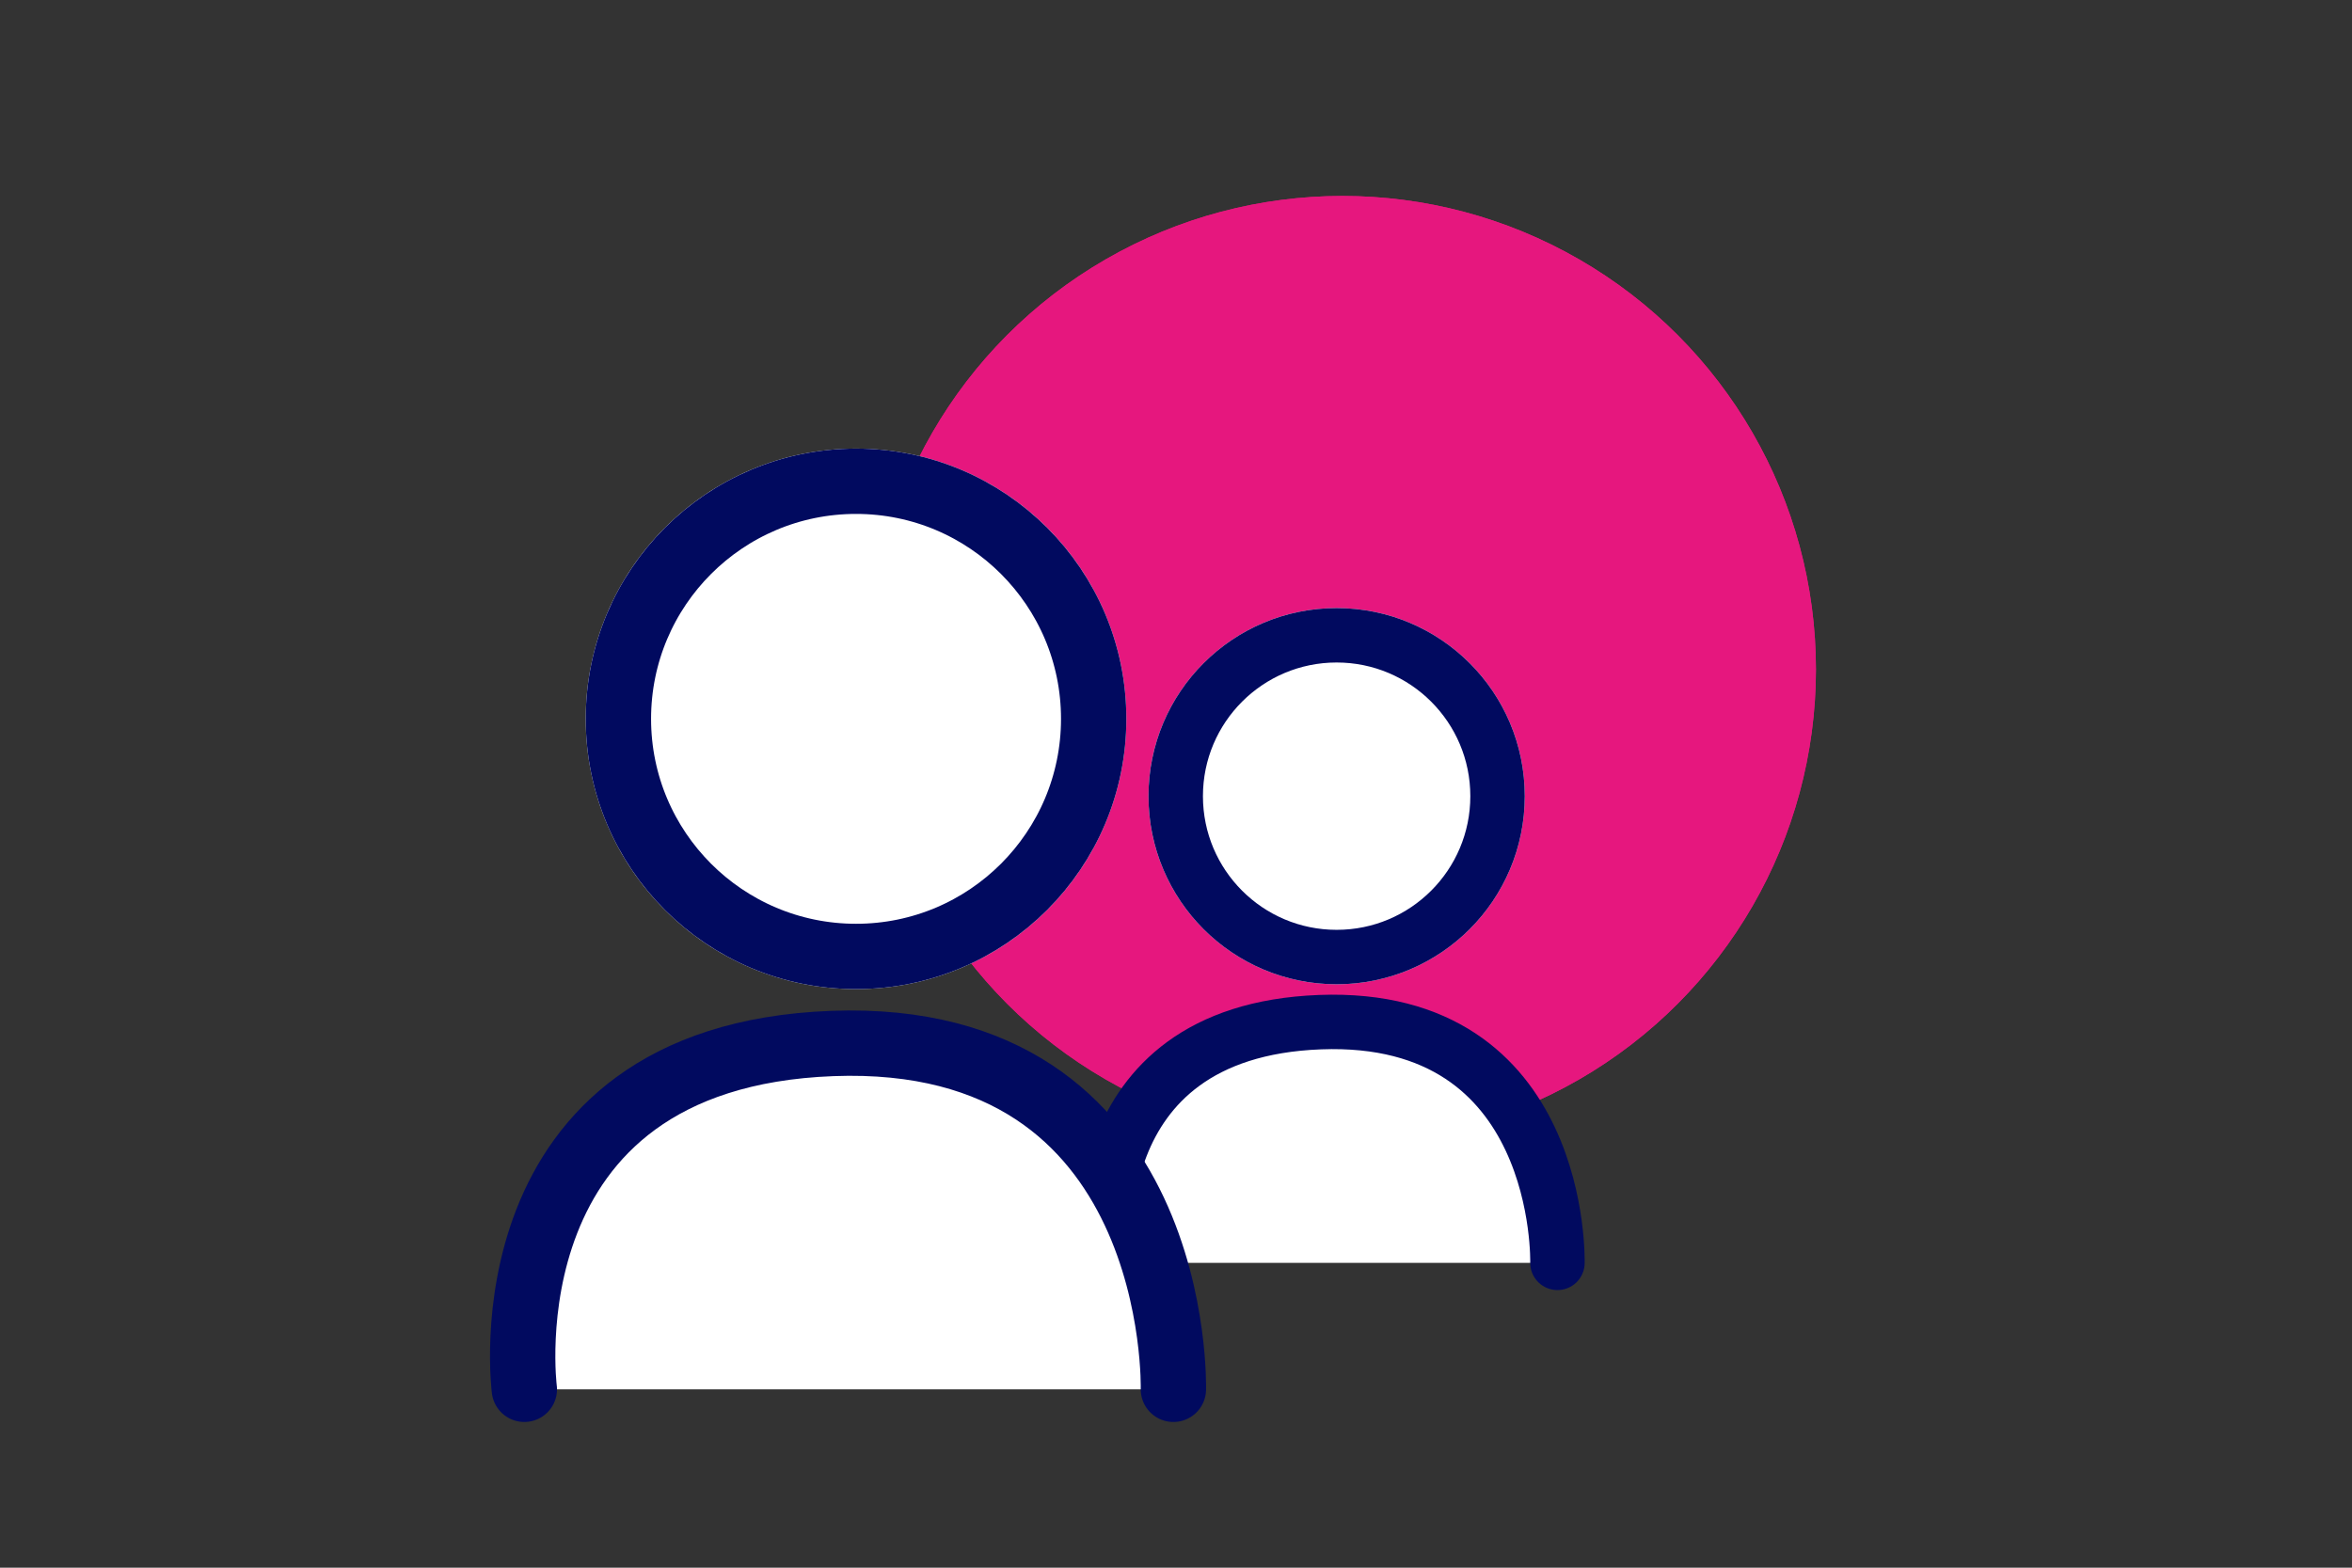<?xml version="1.0" encoding="UTF-8"?><svg xmlns="http://www.w3.org/2000/svg" xmlns:xlink="http://www.w3.org/1999/xlink" class="respondents-icon" width="108" height="72" viewBox="0 0 108 72" role="img" aria-label="respondents-icon"><rect x="0" y="0" width="108" height="72" fill="#333333" stroke="none"/><title>Respondents icon</title>
  <defs>
    <clipPath id="clip-RESPONDENTS">
      <rect width="108" height="72"/>
    </clipPath>
  </defs>
  <g id="RESPONDENTS" clip-path="url(#clip-RESPONDENTS)">
    <g id="Group_5167" data-name="Group 5167" transform="translate(-2202.615 199.401)">
      <g id="Group_5121" data-name="Group 5121" transform="translate(1322 -1654.914)">
        <g id="Group_3172" data-name="Group 3172" transform="translate(897.695 1451.513)">
          <g id="Ellipse_120" data-name="Ellipse 120" transform="translate(22.817 13)" fill="#e6177e" stroke="#e6177e" stroke-width="1">
            <ellipse cx="21.744" cy="21.744" rx="21.744" ry="21.744" stroke="none"/>
            <ellipse cx="21.744" cy="21.744" rx="21.244" ry="21.244" fill="none"/>
          </g>
        </g>
      </g>
      <g id="Ellipse_218" data-name="Ellipse 218" transform="translate(2255.352 -171.474)" fill="#fff" stroke="#010a5f" stroke-width="2.5">
        <ellipse cx="8.639" cy="8.639" rx="8.639" ry="8.639" stroke="none"/>
        <ellipse cx="8.639" cy="8.639" rx="7.389" ry="7.389" fill="none"/>
      </g>
      <path id="Path_4603" data-name="Path 4603" d="M2235.568-136.146s-1.369-10.633,9.841-11.055,10.9,11.055,10.9,11.055" transform="translate(17.821 -5.255)" fill="#fff" stroke="#010a5f" stroke-linecap="round" stroke-width="2.5"/>
      <g id="Ellipse_219" data-name="Ellipse 219" transform="translate(2229.511 -178.798)" fill="#fff" stroke="#010a5f" stroke-width="3">
        <ellipse cx="12.412" cy="12.412" rx="12.412" ry="12.412" stroke="none"/>
        <ellipse cx="12.412" cy="12.412" rx="10.912" ry="10.912" fill="none"/>
      </g>
      <path id="Path_4604" data-name="Path 4604" d="M2235.591-131.314s-1.967-15.276,14.138-15.883,15.666,15.883,15.666,15.883" transform="translate(-8.9 -4.279)" fill="#fff" stroke="#010a5f" stroke-linecap="round" stroke-width="3"/>
    </g>
  </g>
</svg>